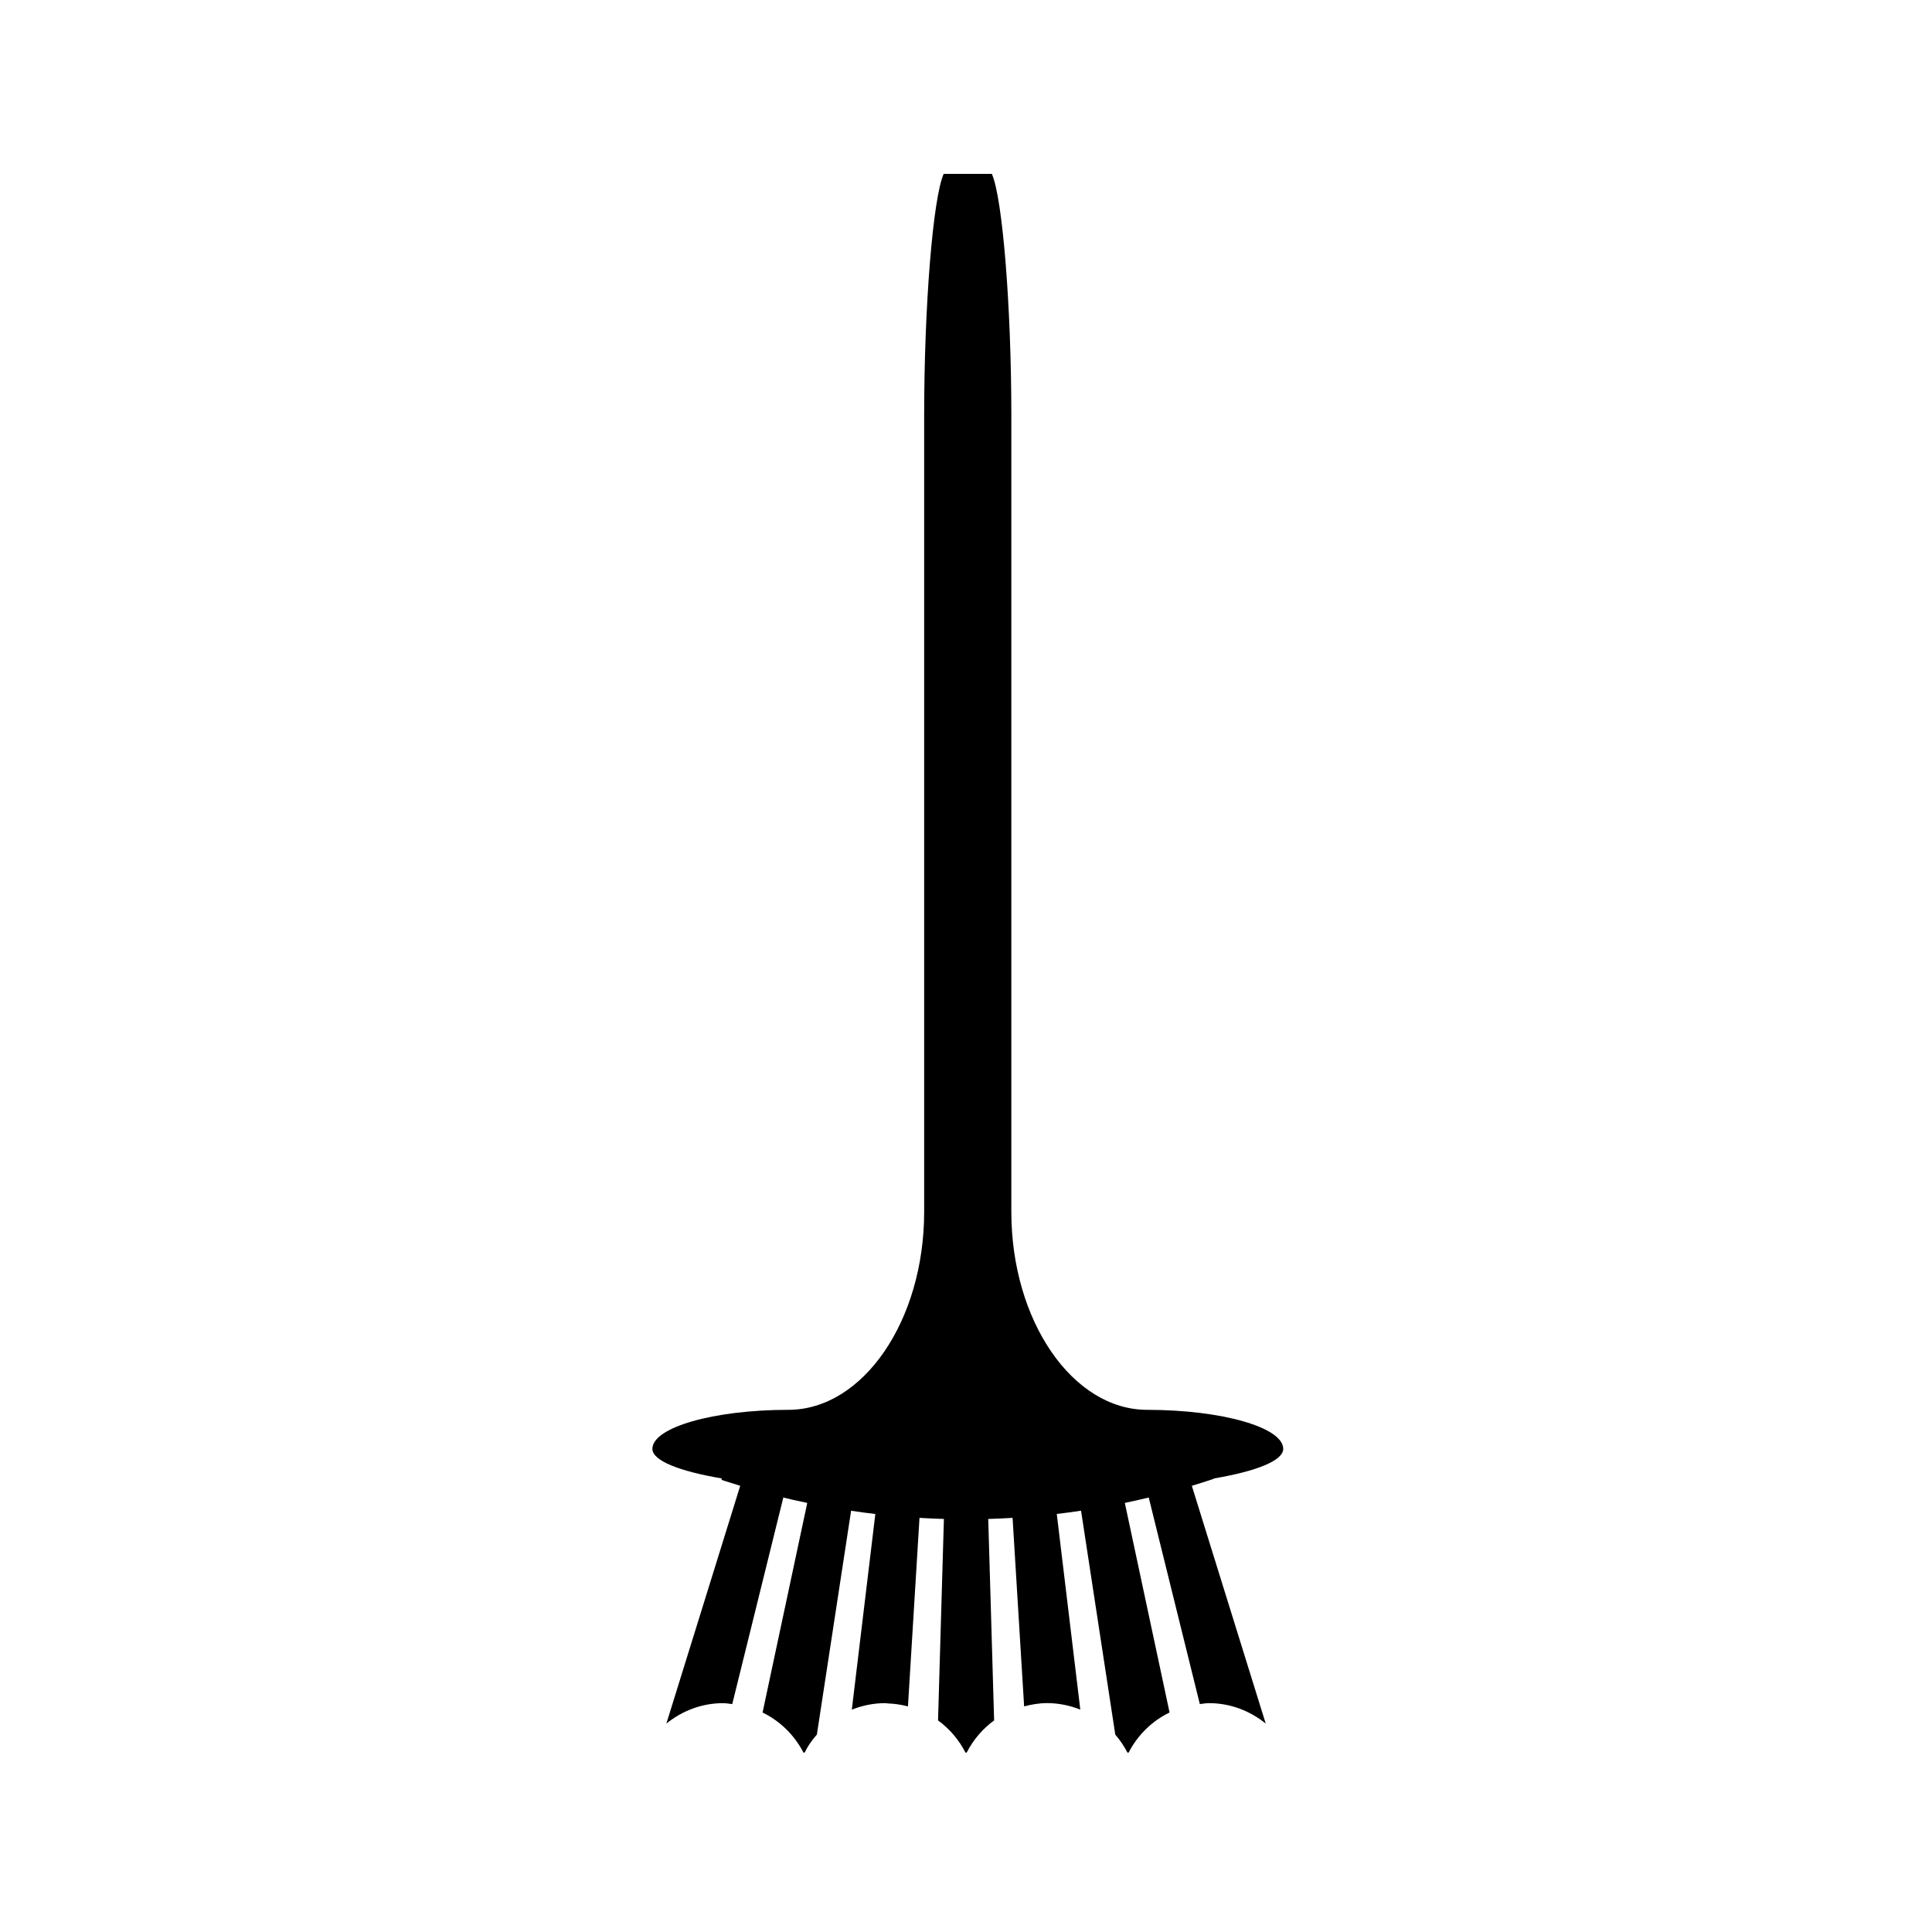 <?xml version="1.0" encoding="UTF-8"?>
<!-- Uploaded to: ICON Repo, www.iconrepo.com, Generator: ICON Repo Mixer Tools -->
<svg fill="#000000" width="800px" height="800px" version="1.1" viewBox="144 144 512 512" xmlns="http://www.w3.org/2000/svg">
 <path d="m448.03 517.62c-19.805 0-36.016-23.617-36.016-52.48v-211.03c0-28.863-2.324-57.68-5.164-64.031h-6.387-6.375c-2.852 6.352-5.176 35.168-5.176 64.031v211.03c0 28.863-16.207 52.48-36.012 52.48-19.805 0-36.012 4.656-36.012 10.344 0 3.133 7.168 5.941 18.406 7.84l-0.105 0.363c0.395 0.133 0.781 0.262 1.145 0.379 1.191 0.383 2.277 0.73 3.832 1.203-7.992 25.746-12.609 40.59-19.574 63.02 4.129-3.336 9.309-5.414 15.035-5.414 0.828 0 1.617 0.164 2.426 0.246 4.449-18 7.981-32.285 13.535-54.738 1.043 0.25 1.863 0.445 2.66 0.629 1.129 0.258 2.195 0.492 3.684 0.797-1.637 7.668-3.066 14.379-4.398 20.625-2.625 12.305-4.856 22.766-7.445 34.922 4.68 2.277 8.465 6.008 10.844 10.629h0.309c0.316-0.598 0.609-1.207 0.973-1.777 0.668-1.07 1.438-2.059 2.266-2.996 3.074-20.078 5.352-35 9.07-59.328 2.562 0.383 3.848 0.555 6.422 0.859-2.547 21.219-4.242 35.305-6.234 51.852 2.734-1.082 5.695-1.723 8.816-1.723 0.277 0 0.531 0.074 0.797 0.082 1.82 0.062 3.57 0.336 5.266 0.781 0.965-15.719 1.812-29.566 3.059-49.965 0.445 0.027 0.812 0.047 1.203 0.066 1.832 0.109 3.129 0.156 5.266 0.219-0.637 21.879-1.051 36.207-1.555 53.398 3.066 2.215 5.535 5.137 7.277 8.527h0.309c1.742-3.387 4.215-6.309 7.277-8.523-0.504-17.188-0.922-31.523-1.559-53.402 2.582-0.074 3.871-0.133 6.449-0.289 0.934 15.219 1.645 26.781 2.34 38.195 0.234 3.891 0.477 7.773 0.723 11.77 1.953-0.516 3.961-0.871 6.07-0.871 3.121 0 6.078 0.641 8.816 1.723-1.996-16.547-3.688-30.629-6.234-51.852 2.57-0.305 3.863-0.477 6.43-0.859 3.723 24.34 6.008 39.25 9.074 59.344 1.258 1.449 2.336 3.039 3.223 4.762h0.309c2.383-4.625 6.172-8.359 10.852-10.633-3.91-18.32-6.996-32.754-11.855-55.539 2.547-0.531 3.805-0.82 6.336-1.426 5.551 22.445 9.09 36.734 13.539 54.738 0.809-0.082 1.602-0.246 2.43-0.246 5.719 0 10.906 2.078 15.031 5.41-6.965-22.418-11.586-37.266-19.582-63.012 1.91-0.578 3.106-0.957 4.672-1.469 0.352-0.117 0.746-0.25 1.148-0.383l-0.027-0.082c11.25-1.898 18.43-4.711 18.43-7.848-0.012-5.691-16.223-10.344-36.035-10.344z"/>
</svg>